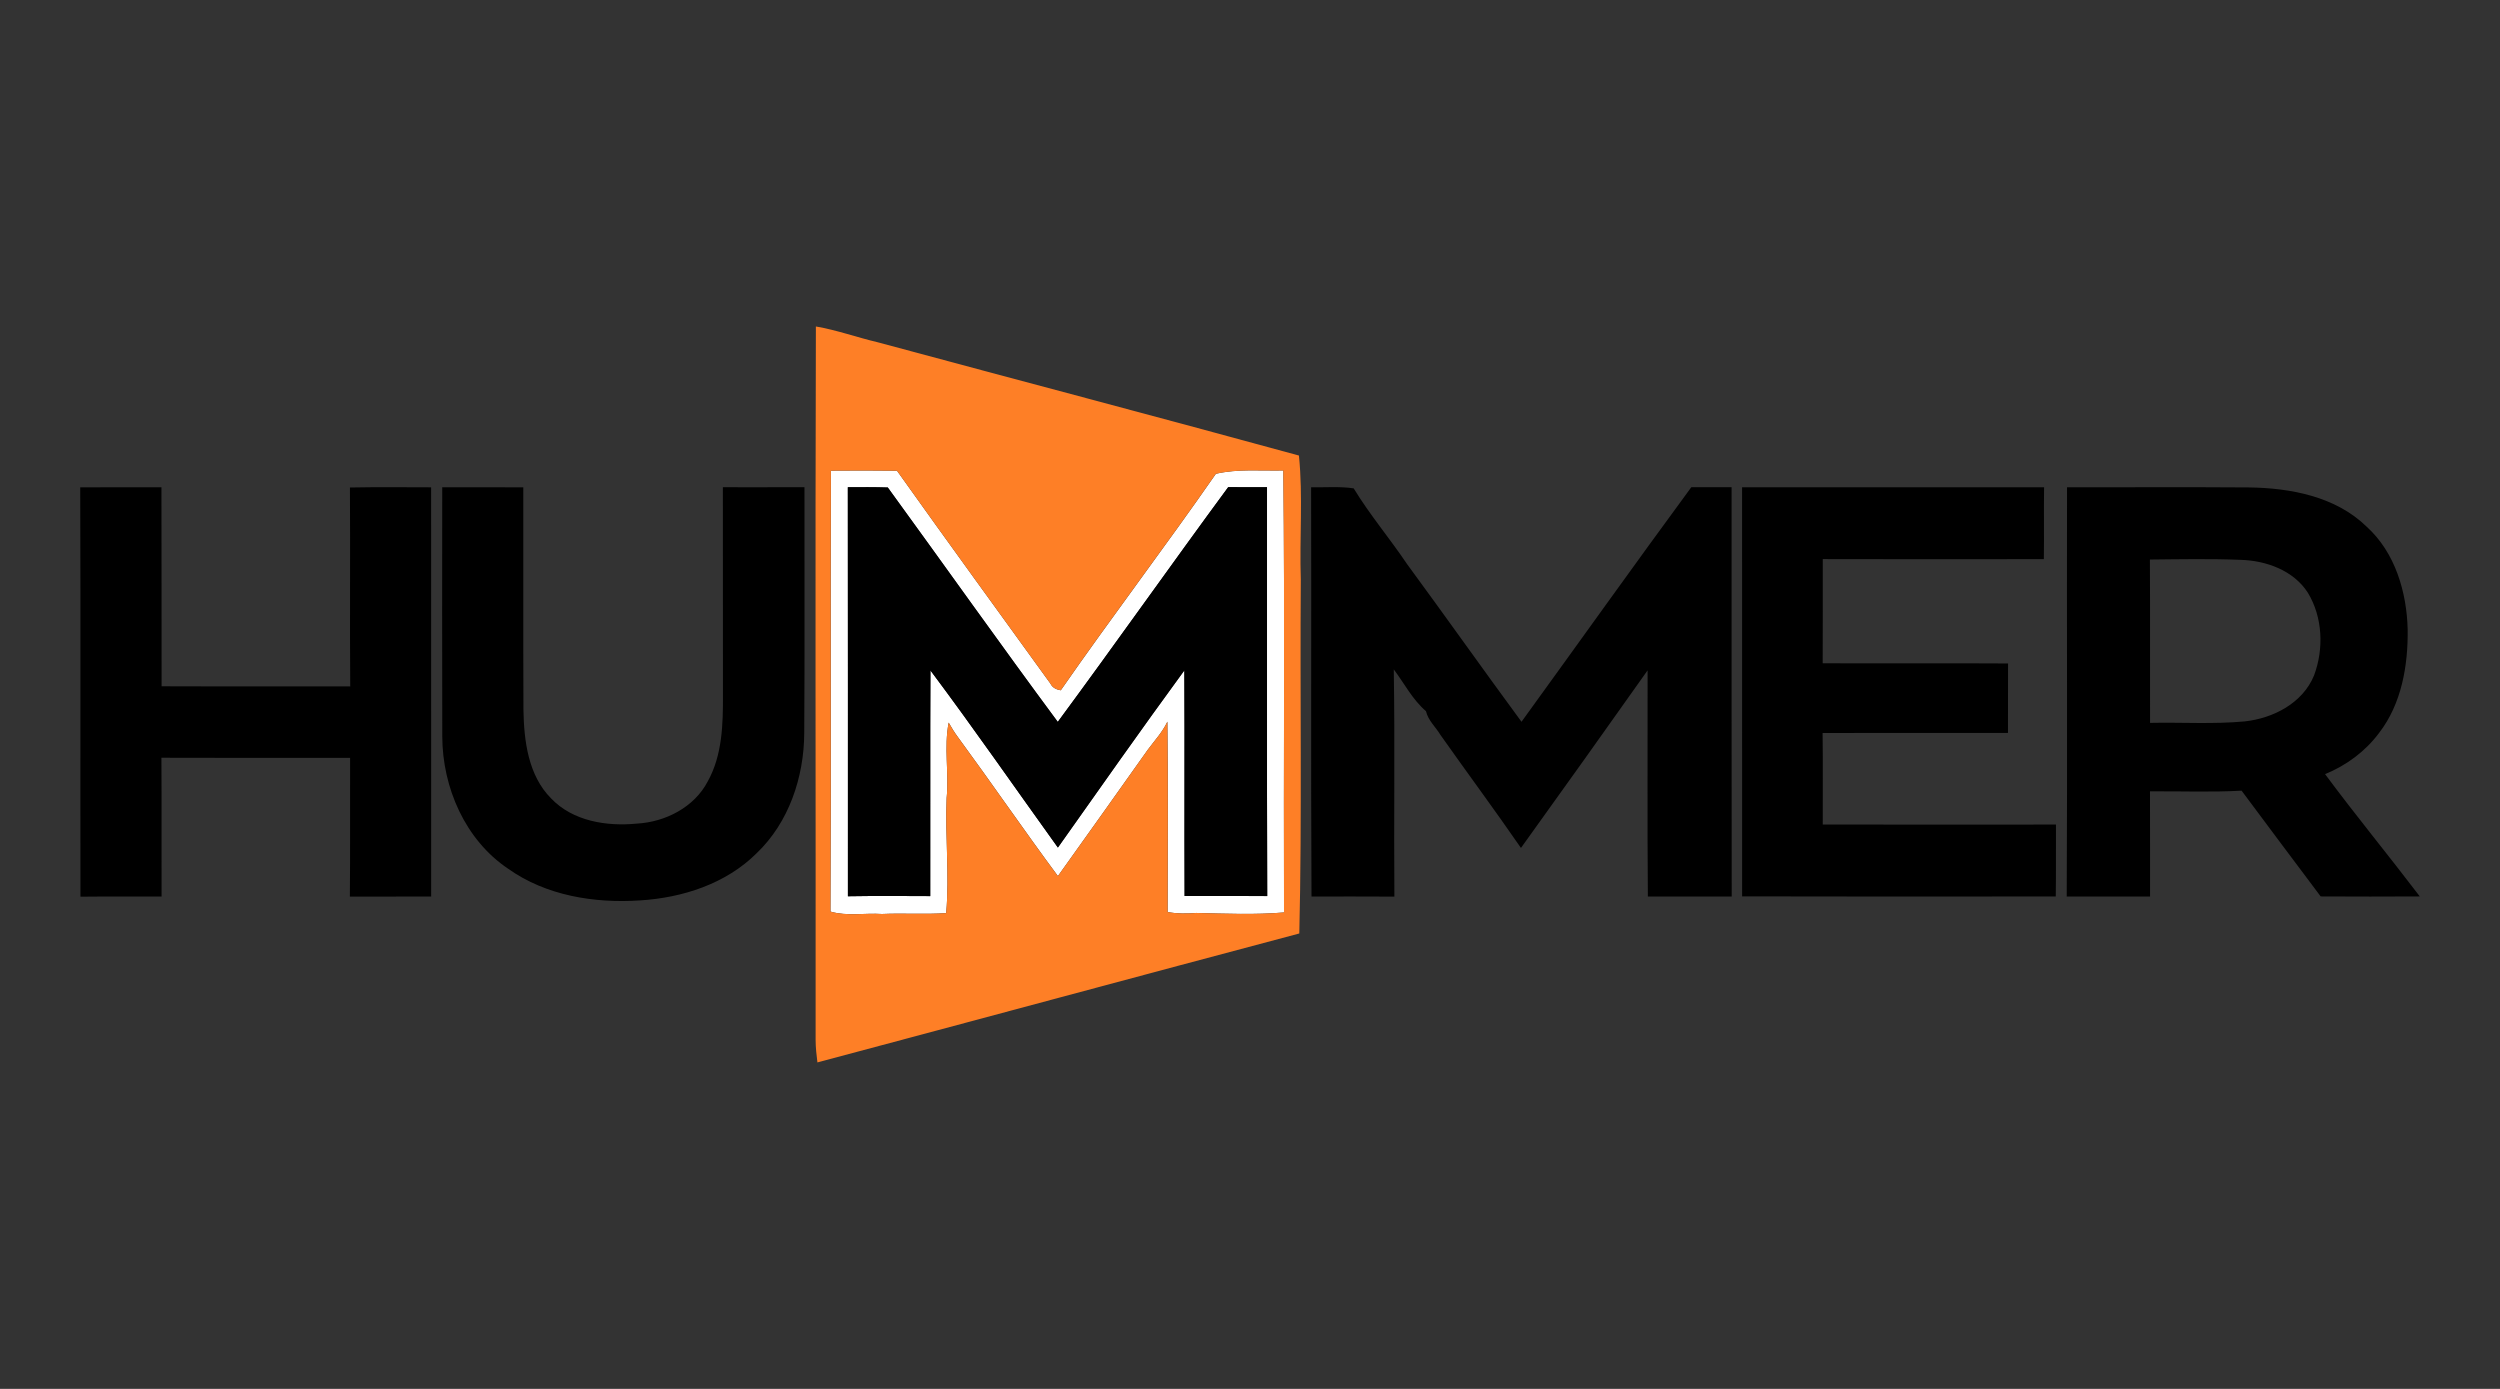 <?xml version="1.0" encoding="UTF-8"?> <svg xmlns="http://www.w3.org/2000/svg" width="180" height="100" version="1.1"><rect width="100%" height="100%" fill="#333333" stroke="none"/><g><title>Layer 1</title><g id="svg_10"><g id="#ffffffff"><path id="svg_1" d="m59.827,33.887c1.587,-0.011 3.17,-0.019 4.757,0.006c3.651,5.13 7.358,10.221 11.045,15.323c0.146,0.301 0.431,0.431 0.746,0.486c3.646,-5.249 7.521,-10.34 11.169,-15.589c1.595,-0.37 3.234,-0.202 4.856,-0.24c0.111,10.608 0.011,21.216 0.05,31.824c-2.095,0.177 -4.204,0.088 -6.302,0.036c-0.694,0.053 -1.393,0.066 -2.079,-0.069c0.017,-4.569 0.036,-9.135 -0.017,-13.701c-0.354,0.752 -0.926,1.36 -1.412,2.02c-2.145,3.04 -4.312,6.064 -6.47,9.096c-2.446,-3.3 -4.768,-6.689 -7.197,-10c-0.249,-0.334 -0.464,-0.688 -0.669,-1.05c-0.351,1.802 0.033,3.621 -0.146,5.431c-0.119,2.764 0.213,5.525 -0.033,8.284c-1.537,0.108 -3.079,-0.006 -4.621,0.064c-1.235,-0.083 -2.51,0.177 -3.712,-0.174c0.058,-10.583 -0.014,-21.164 0.036,-31.747m1.216,1.194c0.014,9.815 0.003,19.632 0.006,29.45c1.976,-0.033 3.952,-0.019 5.929,-0.011c0.014,-5.417 -0.014,-10.835 0.014,-16.249c3.137,4.193 6.119,8.502 9.176,12.753c3.013,-4.265 6.023,-8.541 9.105,-12.756c0.028,5.415 -0.006,10.829 0.017,16.244c1.982,0.003 3.966,-0.003 5.951,0.003c-0.036,-9.812 -0.003,-19.627 -0.017,-29.439c-0.931,0.003 -1.863,0.008 -2.792,-0.003c-4.129,5.608 -8.137,11.302 -12.272,16.904c-4.135,-5.58 -8.151,-11.258 -12.239,-16.877c-0.959,-0.033 -1.918,-0.025 -2.877,-0.019z" fill="#ffffff"></path></g><g id="#fe7f26ff"><path id="svg_2" d="m58.744,23.506c1.517,0.26 2.971,0.79 4.469,1.142c10.1,2.725 20.218,5.387 30.31,8.151c0.301,2.963 0.033,5.948 0.135,8.919c-0.064,8.499 0.091,17.001 -0.108,25.492c-11.573,3.074 -23.129,6.202 -34.696,9.284c-0.069,-0.536 -0.127,-1.075 -0.13,-1.614c0.014,-17.126 -0.033,-34.251 0.019,-51.374m1.083,10.381c-0.05,10.583 0.022,21.164 -0.036,31.747c1.202,0.351 2.477,0.091 3.712,0.174c1.542,-0.069 3.085,0.044 4.621,-0.064c0.246,-2.758 -0.086,-5.52 0.033,-8.284c0.18,-1.81 -0.205,-3.629 0.146,-5.431c0.205,0.362 0.42,0.716 0.669,1.05c2.43,3.311 4.751,6.7 7.197,10c2.159,-3.032 4.326,-6.056 6.47,-9.096c0.486,-0.661 1.059,-1.269 1.412,-2.02c0.053,4.566 0.033,9.132 0.017,13.701c0.685,0.135 1.385,0.122 2.079,0.069c2.098,0.053 4.207,0.141 6.302,-0.036c-0.039,-10.608 0.061,-21.216 -0.05,-31.824c-1.622,0.039 -3.261,-0.13 -4.856,0.24c-3.648,5.249 -7.524,10.34 -11.169,15.589c-0.315,-0.055 -0.6,-0.185 -0.746,-0.486c-3.687,-5.102 -7.394,-10.194 -11.045,-15.323c-1.587,-0.025 -3.17,-0.017 -4.757,-0.006z" fill="#fe7f26"></path></g><g id="#000000ff"><path id="svg_3" d="m5.775,35.087c1.951,-0.008 3.9,-0.003 5.849,-0.006c0.017,4.776 0,9.555 0.011,14.331c4.527,0.019 9.055,-0.006 13.582,0.011c-0.039,-4.773 0.011,-9.547 -0.022,-14.323c1.949,-0.039 3.897,-0.017 5.846,-0.014c0.008,9.82 0.003,19.644 0.003,29.464c-1.951,0.003 -3.903,-0.003 -5.854,0.006c0.033,-3.331 0.003,-6.661 0.017,-9.992c-4.527,0 -9.058,0.014 -13.585,-0.006c0.022,3.331 0,6.661 0.011,9.992c-1.946,0.008 -3.892,-0.011 -5.84,0.011c-0.017,-9.826 0.017,-19.649 -0.017,-29.475z" fill="#000000"></path><path id="svg_4" d="m31.842,35.081c1.946,0.006 3.889,-0.006 5.835,0.008c0.008,5.343 -0.011,10.685 0.011,16.028c0.039,2.228 0.343,4.713 1.99,6.368c1.564,1.642 3.997,2.026 6.161,1.816c2.059,-0.111 4.154,-1.175 5.124,-3.051c1.05,-1.893 1.097,-4.127 1.089,-6.238c-0.006,-4.975 0.003,-9.953 -0.006,-14.931c1.96,-0.003 3.917,0.006 5.876,-0.003c-0.011,5.901 0.025,11.802 -0.017,17.703c-0.014,3.168 -1.103,6.437 -3.433,8.657c-2.206,2.195 -5.332,3.203 -8.38,3.391c-3.289,0.221 -6.777,-0.337 -9.511,-2.283c-3.093,-2.076 -4.726,-5.851 -4.737,-9.511c-0.014,-5.984 -0.011,-11.971 -0.003,-17.955z" fill="#000000"></path><path id="svg_5" d="m61.043,35.081c0.959,-0.006 1.918,-0.014 2.877,0.019c4.088,5.619 8.104,11.296 12.239,16.877c4.135,-5.603 8.143,-11.296 12.272,-16.904c0.929,0.011 1.86,0.006 2.792,0.003c0.014,9.812 -0.019,19.627 0.017,29.439c-1.985,-0.006 -3.969,0 -5.951,-0.003c-0.022,-5.415 0.011,-10.829 -0.017,-16.244c-3.082,4.215 -6.092,8.491 -9.105,12.756c-3.057,-4.251 -6.039,-8.56 -9.176,-12.753c-0.028,5.415 0,10.832 -0.014,16.249c-1.976,-0.008 -3.952,-0.022 -5.929,0.011c-0.003,-9.818 0.008,-19.635 -0.006,-29.45z" fill="#000000"></path><path id="svg_6" d="m94.402,35.084c1.02,0.017 2.048,-0.072 3.062,0.077c1.153,1.896 2.598,3.601 3.836,5.442c2.772,3.773 5.475,7.595 8.248,11.365c4.077,-5.625 8.107,-11.288 12.225,-16.888c0.967,0.003 1.935,0 2.902,-0.003c0.006,9.826 -0.011,19.649 0.008,29.475c-2.012,-0.006 -4.024,0 -6.037,-0.003c-0.047,-5.428 -0.008,-10.854 -0.019,-16.283c-3.024,4.273 -6.061,8.538 -9.118,12.786c-1.891,-2.739 -3.872,-5.412 -5.793,-8.132c-0.343,-0.575 -0.887,-1.039 -1.045,-1.714c-0.965,-0.826 -1.562,-2.001 -2.319,-3.01c0.088,5.451 0,10.907 0.044,16.36c-1.99,-0.017 -3.98,-0.003 -5.967,-0.006c-0.053,-9.823 0,-19.646 -0.028,-29.469z" fill="#000000"></path><path id="svg_7" d="m125.433,35.081c7.247,0.003 14.494,0 21.741,0.003c-0.025,1.725 0.008,3.449 -0.017,5.174c-5.307,0.008 -10.611,0.011 -15.918,-0.003c-0.003,2.501 0.008,5 -0.006,7.501c4.447,0.017 8.897,-0.014 13.347,0.014c-0.011,1.667 0.003,3.333 -0.006,5c-4.45,0.006 -8.897,-0.008 -13.347,0.006c0.028,2.195 0.006,4.392 0.011,6.589c5.597,0.014 11.194,0.006 16.791,0.003c-0.008,1.725 0.011,3.452 -0.014,5.177c-7.526,0.006 -15.055,0.017 -22.582,-0.006c0,-9.818 0.003,-19.638 -0.003,-29.458z" fill="#000000"></path><path id="svg_8" d="m148.827,35.084c4.362,0.008 8.72,-0.022 13.082,0.011c3.002,0.036 6.269,0.652 8.491,2.828c2.051,1.857 2.886,4.704 2.952,7.399c0.033,2.593 -0.434,5.346 -2.056,7.446c-0.992,1.332 -2.358,2.344 -3.892,2.969c2.211,2.982 4.574,5.851 6.821,8.806c-2.38,0.011 -4.76,0.017 -7.137,0c-1.91,-2.529 -3.795,-5.077 -5.694,-7.615c-2.195,0.124 -4.397,0.03 -6.595,0.05c0.011,2.523 0,5.047 0.006,7.573c-2.001,0.003 -4.002,0.003 -6.001,0c0.05,-9.823 0,-19.646 0.022,-29.467m5.967,5.202c0.022,3.919 0,7.841 0.011,11.761c2.269,-0.05 4.547,0.105 6.81,-0.105c2.056,-0.224 4.176,-1.31 4.997,-3.308c0.716,-1.915 0.627,-4.196 -0.448,-5.962c-1.036,-1.609 -3.004,-2.311 -4.845,-2.363c-2.172,-0.088 -4.35,-0.044 -6.526,-0.022z" fill="#000000"></path></g></g></g></svg> 